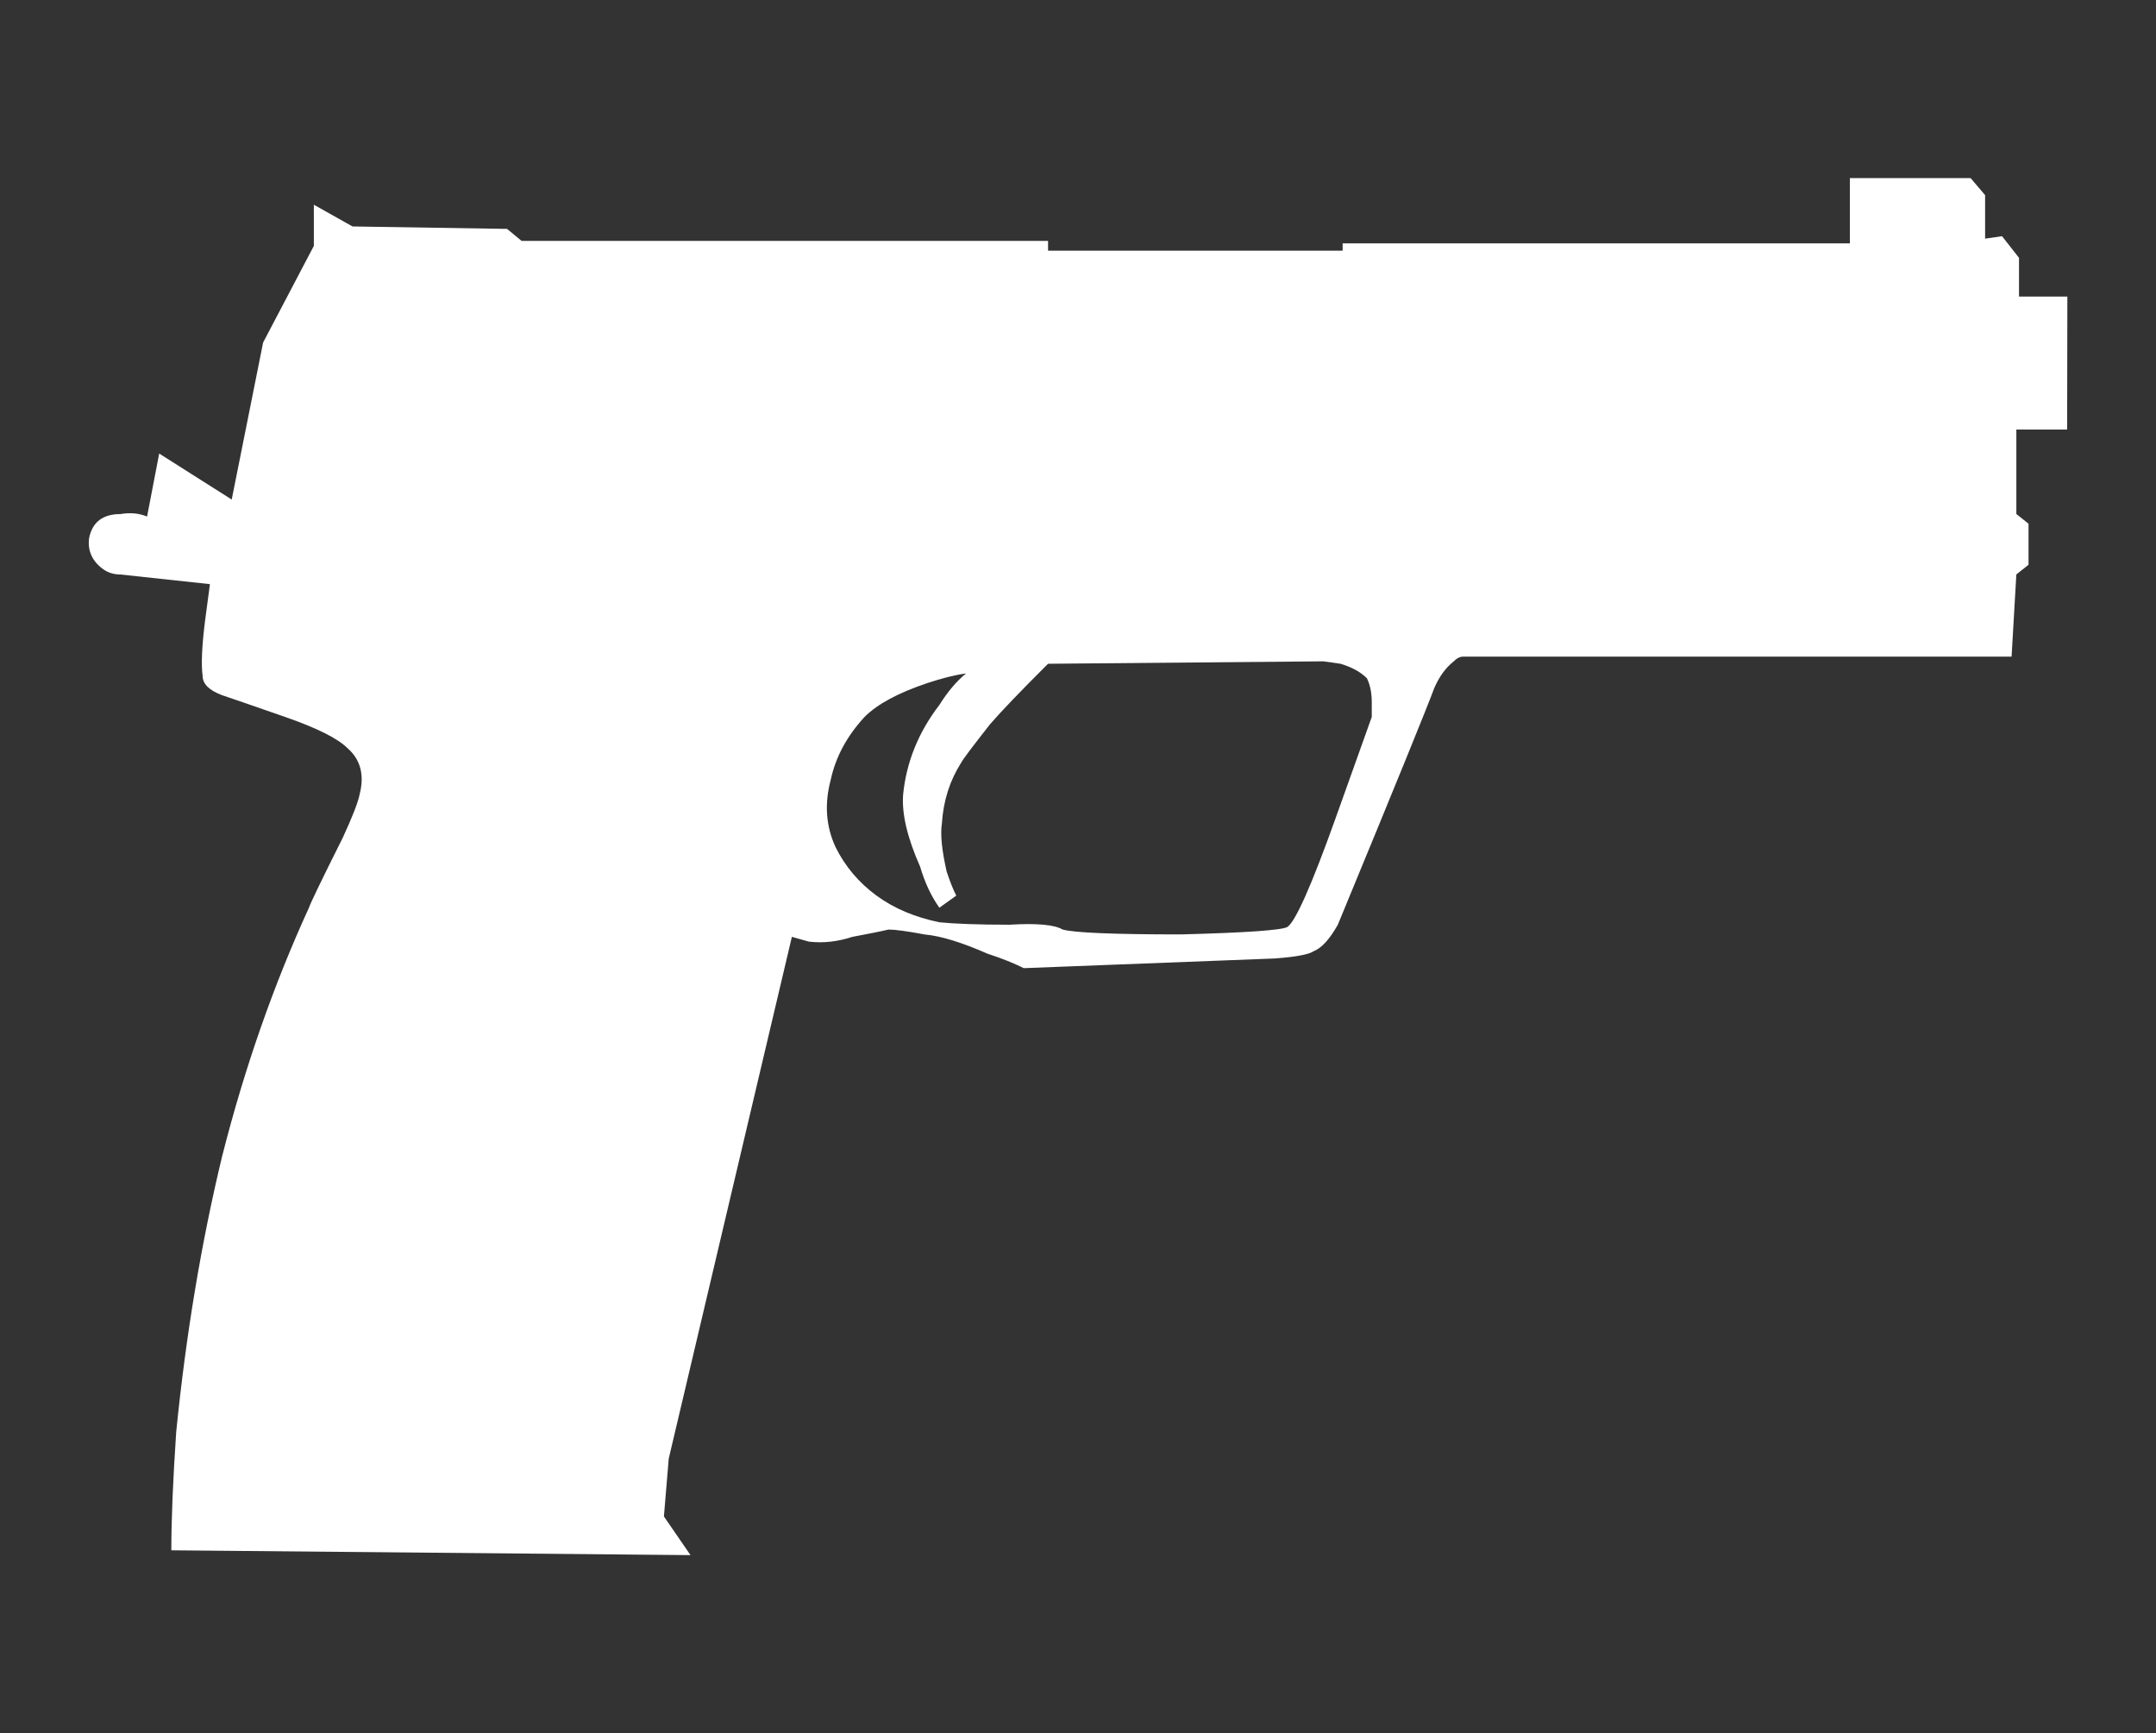 <?xml version="1.0" encoding="utf-8"?>
<!-- Generator: Adobe Illustrator 16.0.0, SVG Export Plug-In . SVG Version: 6.00 Build 0)  -->
<!DOCTYPE svg PUBLIC "-//W3C//DTD SVG 1.1//EN" "http://www.w3.org/Graphics/SVG/1.1/DTD/svg11.dtd">
<svg version="1.1" id="Layer_1" xmlns="http://www.w3.org/2000/svg" xmlns:xlink="http://www.w3.org/1999/xlink" x="0px" y="0px"
	 width="39.816px" height="32px" viewBox="0 0 39.816 32" enable-background="new 0 0 39.816 32" xml:space="preserve">
<rect x="0" y="0" width="39.816" height="32" fill="#333333" stroke="none"/>
<g id="Selected_Items">
	<g>
		<g id="Selected_Items_52_">
			<path fill="#FFFFFF" d="M38.175,7.93h-0.938V9.49l0.225,0.179v0.758l-0.225,0.179l-0.088,1.517H27.024
				c-0.06,0-0.119,0.028-0.179,0.089c-0.149,0.119-0.266,0.281-0.358,0.492c-0.118,0.324-0.712,1.783-1.781,4.37
				c-0.151,0.267-0.298,0.43-0.448,0.489c-0.088,0.06-0.327,0.104-0.713,0.133l-4.638,0.179c-0.178-0.089-0.4-0.179-0.67-0.267
				c-0.475-0.209-0.862-0.328-1.16-0.355c-0.326-0.061-0.55-0.091-0.668-0.091c-0.12,0.03-0.341,0.073-0.667,0.135
				c-0.271,0.088-0.536,0.12-0.805,0.088l-0.313-0.088L12.35,26.93l-0.089,1.068l0.491,0.714l-9.588-0.089
				c0-0.564,0.03-1.292,0.09-2.184c0.179-1.787,0.46-3.479,0.847-5.086c0.415-1.636,0.951-3.168,1.605-4.595
				c0.029-0.087,0.238-0.522,0.625-1.293c0.178-0.386,0.283-0.655,0.311-0.802c0.091-0.355,0.015-0.641-0.223-0.848
				c-0.179-0.18-0.563-0.373-1.159-0.58c-0.597-0.209-0.982-0.34-1.16-0.4c-0.238-0.09-0.358-0.208-0.358-0.357
				c-0.029-0.207-0.014-0.551,0.046-1.025l0.089-0.668l-1.651-0.178c-0.119,0-0.224-0.031-0.312-0.092
				c-0.208-0.147-0.298-0.34-0.269-0.578c0.06-0.299,0.255-0.446,0.581-0.446c0.179-0.031,0.342-0.015,0.49,0.046l0.224-1.163
				l1.339,0.849l0.58-2.899l0.937-1.784V3.78l0.714,0.401l2.854,0.045l0.269,0.222h9.722v0.18h5.44V4.493h9.368V3.288h2.229
				l0.268,0.315v0.803l0.313-0.045l0.313,0.399v0.716h0.893 M24.438,12.21l-5.083,0.045c-0.506,0.504-0.864,0.877-1.07,1.115
				c-0.327,0.416-0.506,0.653-0.536,0.714c-0.208,0.327-0.327,0.698-0.354,1.114c-0.033,0.208,0,0.505,0.087,0.892
				c0.059,0.178,0.118,0.33,0.178,0.446l-0.312,0.223C17.2,16.552,17.08,16.299,16.992,16c-0.237-0.534-0.342-0.98-0.313-1.336
				c0.06-0.594,0.283-1.146,0.67-1.65c0.149-0.238,0.312-0.433,0.491-0.58c-0.208,0.028-0.444,0.088-0.715,0.178
				c-0.534,0.179-0.921,0.386-1.159,0.625c-0.327,0.354-0.534,0.742-0.624,1.158c-0.119,0.446-0.09,0.862,0.09,1.248
				c0.177,0.356,0.431,0.656,0.757,0.894c0.327,0.239,0.713,0.399,1.16,0.491c0.268,0.027,0.7,0.045,1.293,0.045
				c0.505-0.031,0.833,0,0.98,0.088c0.209,0.06,0.938,0.091,2.187,0.091c1.189-0.031,1.843-0.077,1.962-0.135
				c0.147-0.089,0.446-0.757,0.892-2.005l0.67-1.875c0-0.09,0-0.182,0-0.27c0-0.178-0.031-0.326-0.09-0.445
				c-0.12-0.119-0.284-0.207-0.491-0.268L24.438,12.21z"/>
		</g>
	</g>
</g>
<g id="guides">
</g>
</svg>
